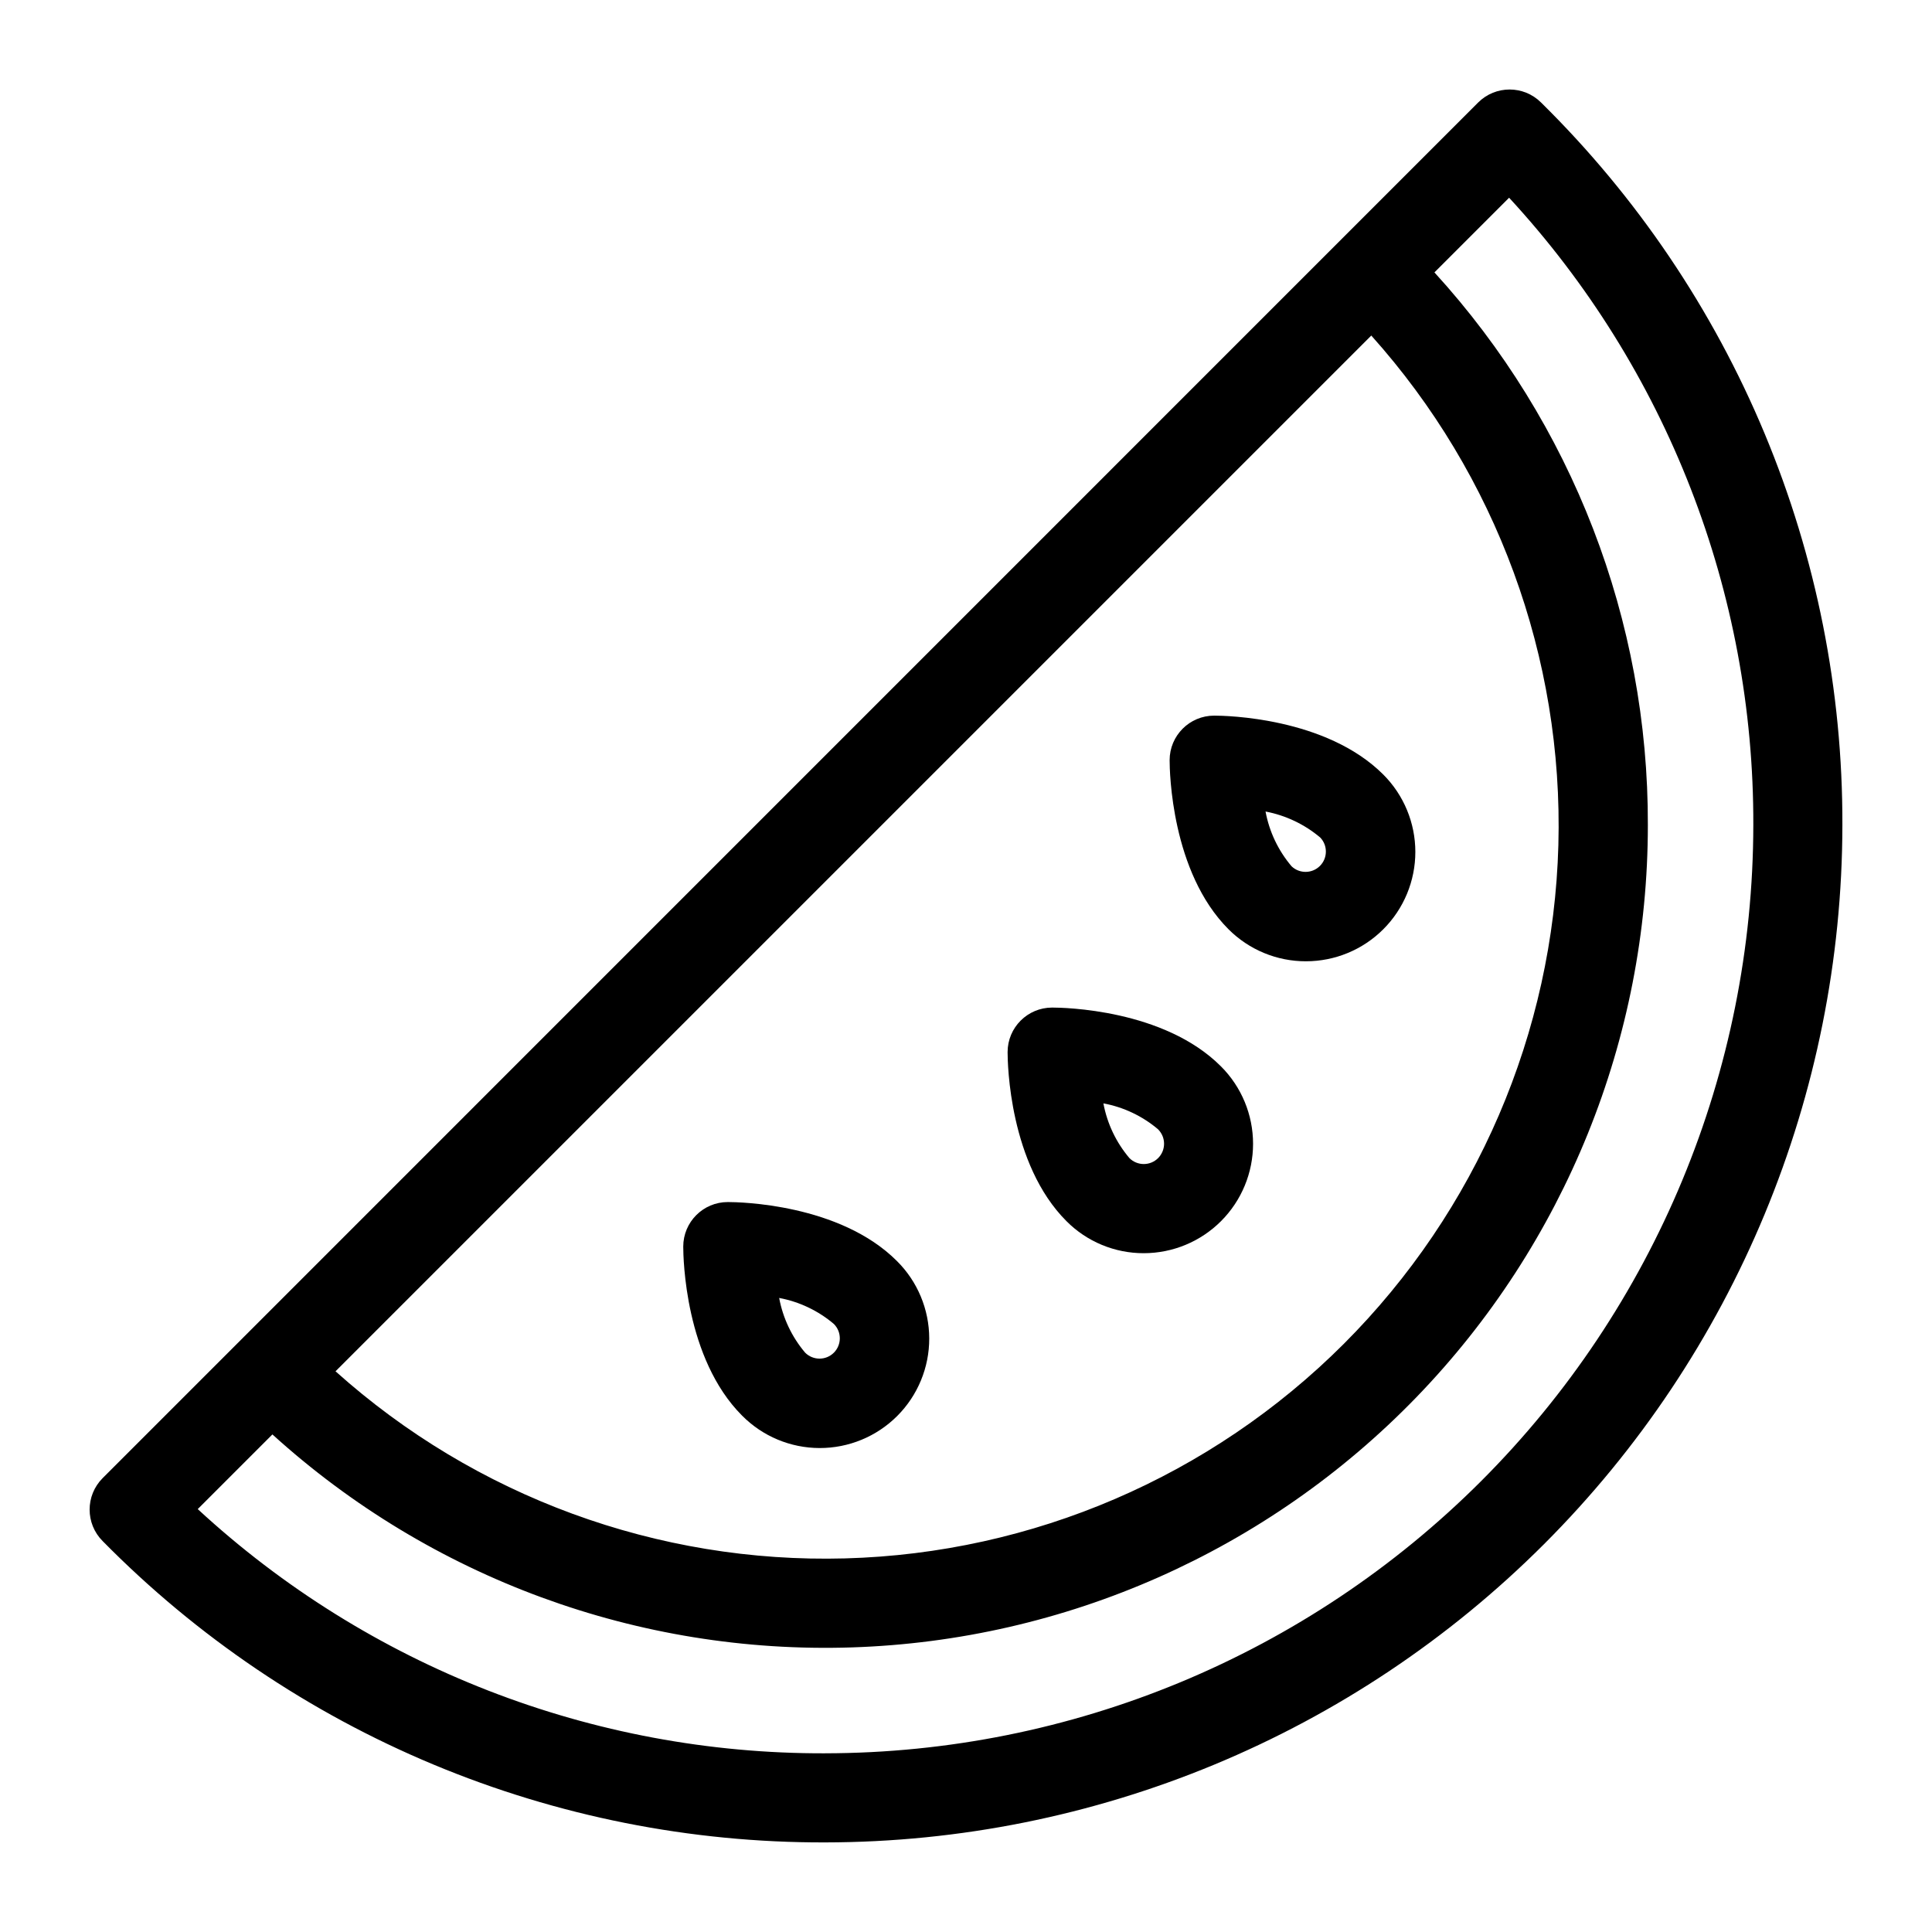 <?xml version="1.0" encoding="UTF-8"?>
<!-- Uploaded to: ICON Repo, www.iconrepo.com, Generator: ICON Repo Mixer Tools -->
<svg fill="#000000" width="800px" height="800px" version="1.1" viewBox="144 144 512 512" xmlns="http://www.w3.org/2000/svg">
 <g>
  <path d="m552.39 171.16c-4.609-4.586-12.051-4.586-16.66 0l-364.54 364.57c-4.586 4.609-4.586 12.051 0 16.66 24.992 25.379 54.801 45.516 87.676 59.23s68.156 20.73 103.78 20.637c71.48-0.082 140.01-28.512 190.55-79.055s78.973-119.07 79.055-190.55c0.102-35.625-6.914-70.914-20.629-103.8-13.715-32.883-33.855-62.699-59.238-87.695zm-44.988 61.766v-0.004c33.191 37.02 50.934 85.352 49.582 135.05-1.355 49.703-21.703 96.996-56.859 132.16-35.16 35.156-82.453 55.504-132.16 56.859-49.699 1.352-98.031-16.391-135.05-49.582zm-144.75 375.72c-61.598 0.184-120.99-22.934-166.25-64.719l19.789-19.789c41.918 38.035 96.988 58.277 153.56 56.441 56.57-1.832 110.21-25.598 149.58-66.27 39.367-40.668 61.375-95.055 61.367-151.66 0.156-54.184-20.027-106.45-56.559-146.46l19.789-19.789c41.785 45.262 64.902 104.66 64.719 166.25-0.078 65.219-26.02 127.75-72.133 173.86-46.117 46.113-108.64 72.055-173.86 72.133z"/>
  <path d="m340.67 519.16c5.426 5.481 12.812 8.57 20.523 8.586 7.711 0.02 15.113-3.035 20.566-8.484 5.453-5.449 8.512-12.852 8.496-20.562s-3.098-15.098-8.574-20.527c-15.176-15.176-41.816-15.617-44.809-15.617-6.519 0-11.805 5.285-11.805 11.809 0 2.988 0.438 29.637 15.602 44.797zm24.316-24.293c2.098 2.102 2.098 5.508-0.004 7.609-2.102 2.102-5.508 2.098-7.609-0.004-3.519-4.152-5.891-9.148-6.887-14.5 5.352 0.996 10.348 3.375 14.5 6.894z"/>
  <path d="m447.11 476.11c7.688-0.008 15.055-3.066 20.488-8.508 5.43-5.438 8.48-12.812 8.477-20.5-0.004-7.688-3.062-15.059-8.5-20.492-15.129-15.176-41.773-15.594-44.742-15.594-6.523 0-11.809 5.285-11.809 11.809 0 2.992 0.441 29.637 15.609 44.801 5.418 5.445 12.793 8.5 20.477 8.484zm3.809-32.801v-0.004c2.098 2.106 2.094 5.508-0.008 7.606-2.102 2.098-5.508 2.094-7.606-0.008-3.519-4.152-5.894-9.148-6.894-14.5 5.352 0.996 10.355 3.367 14.508 6.887z"/>
  <path d="m490.08 398.75c7.691 0.004 15.066-3.047 20.504-8.484 5.438-5.434 8.496-12.809 8.496-20.496 0-7.691-3.055-15.066-8.492-20.504-15.176-15.176-41.824-15.617-44.816-15.617-6.523 0-11.809 5.289-11.809 11.809 0 2.992 0.441 29.637 15.617 44.816 5.438 5.438 12.812 8.488 20.5 8.477zm3.809-32.785c2.012 2.117 1.969 5.449-0.094 7.516-2.066 2.062-5.398 2.106-7.516 0.094-3.523-4.156-5.902-9.156-6.898-14.516 5.352 1.02 10.348 3.394 14.508 6.906z"/>
 </g>
</svg>